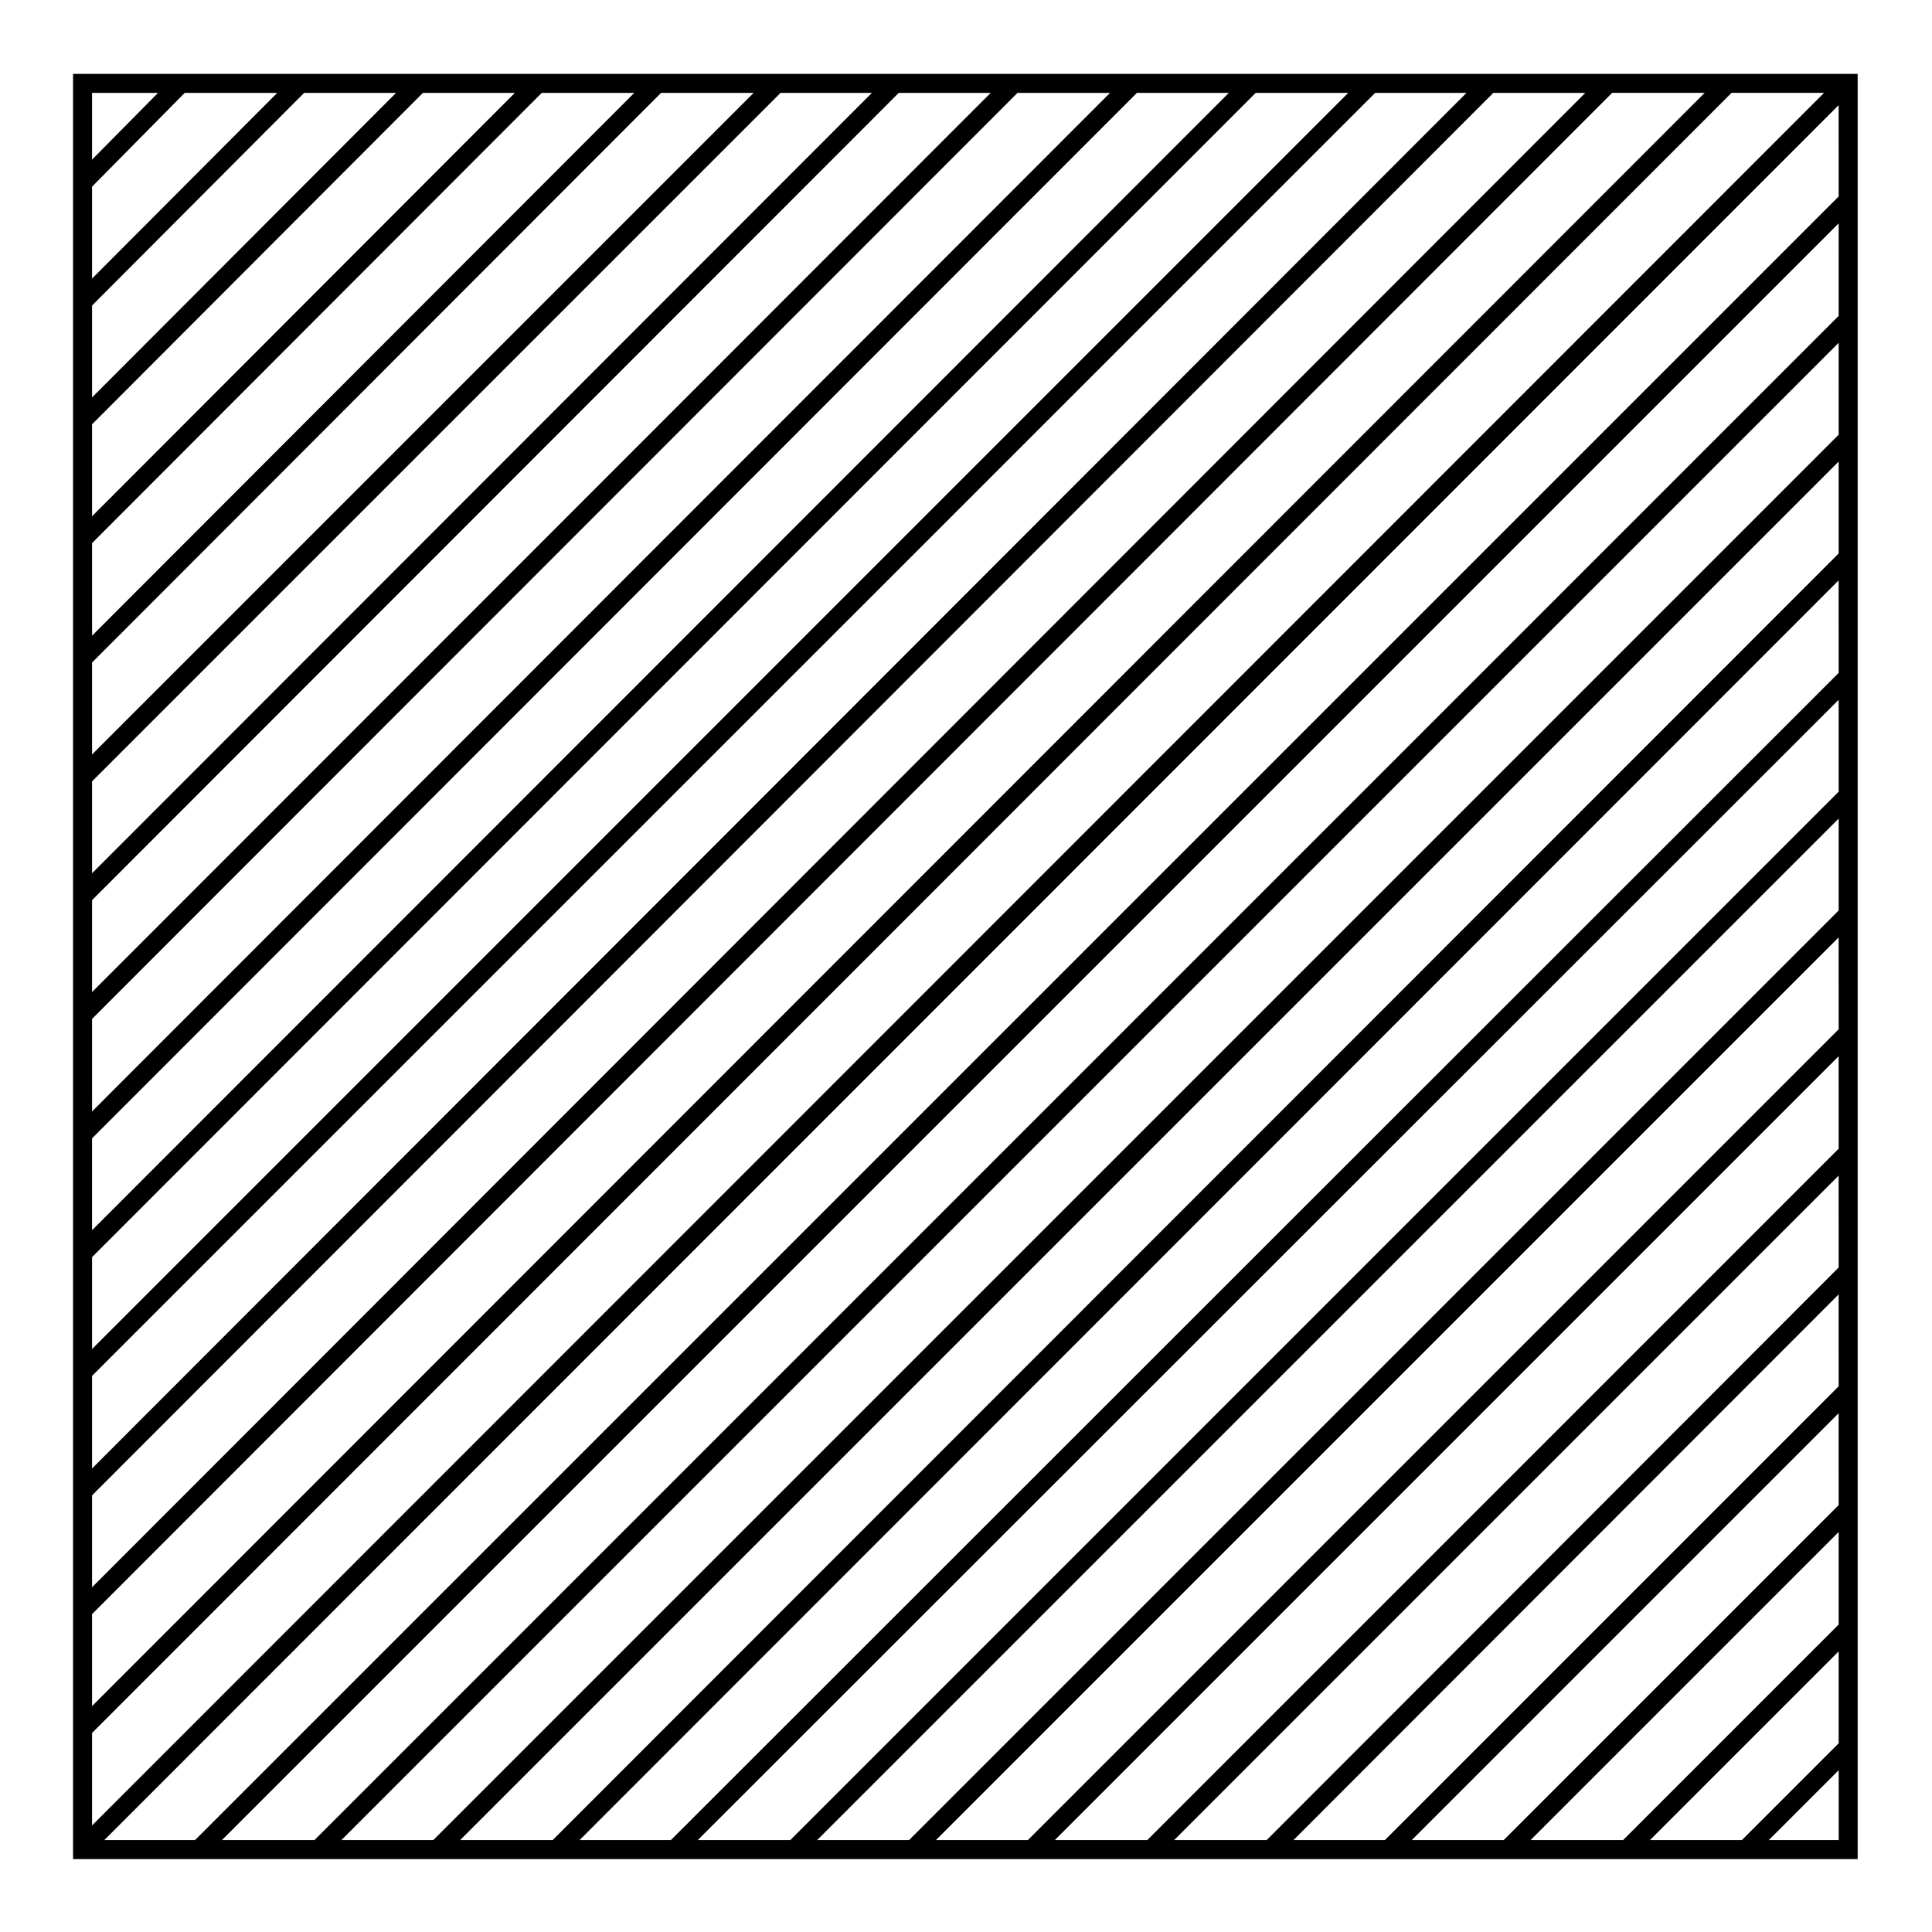 <?xml version="1.0" encoding="UTF-8"?>
<!-- Uploaded to: SVG Repo, www.svgrepo.com, Generator: SVG Repo Mixer Tools -->
<svg fill="#000000" width="800px" height="800px" version="1.1" viewBox="144 144 512 512" xmlns="http://www.w3.org/2000/svg">
 <path d="m163.36 163.58v60.348 0.004 412.75h472.94v-473.1zm417.9 468.06 50.004-50.004v24.359l-25.645 25.645zm50-57.125-57.125 57.125h-24.516l81.641-81.641zm0-31.645-88.766 88.77h-24.359l113.12-113.12zm0-31.484-120.25 120.25h-24.215l144.46-144.61zm0-31.484-151.58 151.74h-24.523l176.1-176.1zm0-31.488-183.22 183.23h-24.512l207.73-207.73zm0-31.637-214.86 214.86h-24.363l239.22-239.22zm0-31.484-246.35 246.35h-24.359l270.71-270.71zm0-31.488-277.83 277.84h-24.516l302.35-302.2v24.359zm0-31.48-309.47 309.32h-24.203l333.67-333.84zm0-31.645-340.8 340.96h-24.52l365.32-365.32v24.355zm0-31.484-372.44 372.45h-24.359l396.8-396.8 0.004 24.359zm0-31.484-403.93 403.93h-24.516l428.45-428.45zm0-31.645-435.57 435.57h-24.043l459.61-459.77zm-413.79-27.453-49.074 49.211v-24.352l24.555-24.859zm-49.074 56.352 56.199-56.352h24.363l-80.562 80.707zm0 31.48 87.68-87.832h24.371l-112.05 112.2zm0 31.492 119.17-119.32h24.516l-143.68 143.84zm0 31.633 150.8-150.96h24.52l-175.32 175.33zm0 31.496 182.45-182.45h24.215l-206.66 206.8zm0 31.48 213.78-213.93h24.363l-238.14 238.29zm0 31.484 245.26-245.42h24.516l-269.77 269.93zm0 31.641 276.9-277.06h24.359l-301.26 301.41zm0 31.48 308.38-308.54h24.52l-332.9 332.9zm0 31.484 340.03-340.02h24.203l-364.23 364.54zm0 31.648 371.35-371.67h24.371l-395.72 396.03zm0 31.484 402.84-403.16h24.516l-427.35 427.52zm0 55.996v-24.516l434.48-434.64h24.52zm17.477-459.15-17.477 17.691v-17.691zm426.88 463.03 18.52-18.52v18.52z"/>
</svg>